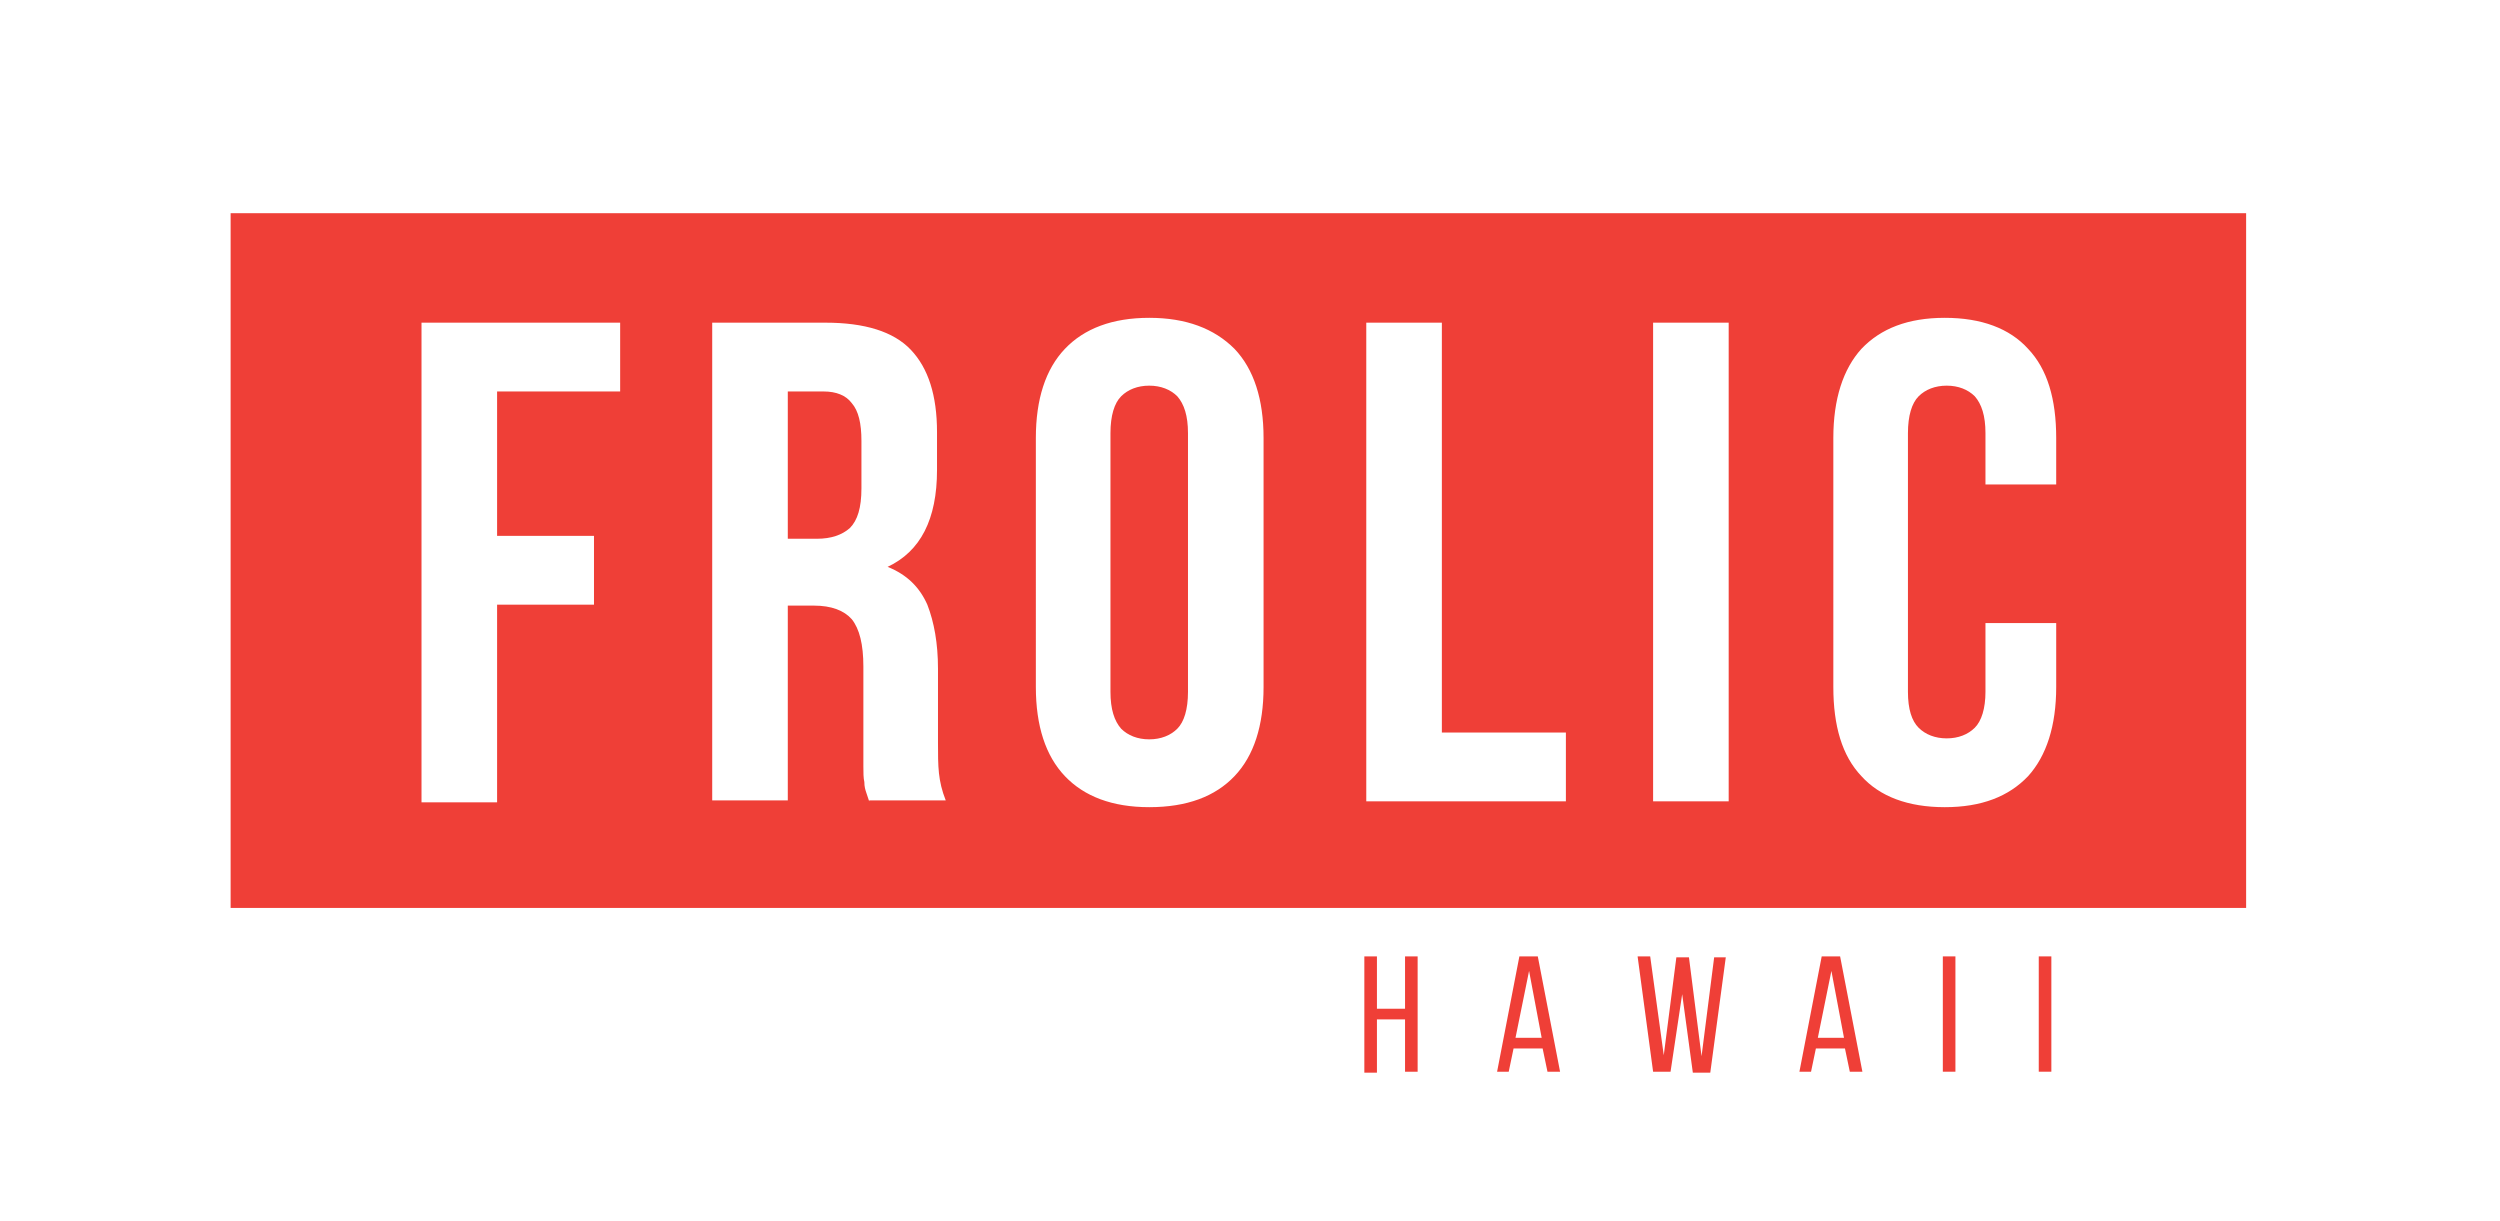 <?xml version="1.0" encoding="utf-8"?>
<!-- Generator: Adobe Illustrator 21.1.0, SVG Export Plug-In . SVG Version: 6.00 Build 0)  -->
<svg version="1.1" id="Layer_21" xmlns="http://www.w3.org/2000/svg" xmlns:xlink="http://www.w3.org/1999/xlink" x="0px" y="0px"
	 viewBox="0 0 258 126" style="enable-background:new 0 0 258 126;" xml:space="preserve">
<style type="text/css">
	.st0{fill:#EF3F37;}
</style>
<g>
	<g id="XMLID_6_">
		<path class="st0" d="M142.1,105.3v5.4h-1.3V98.7h1.3v5.4h2.9v-5.4h1.3v11.9H145v-5.4H142.1z"/>
		<path class="st0" d="M156.2,108.2l-0.5,2.4h-1.2l2.3-11.9h1.9l2.3,11.9h-1.3l-0.5-2.4H156.2z M156.4,107.1h2.7l-1.3-6.9
			L156.4,107.1z"/>
		<path class="st0" d="M172.4,110.6h-1.8L169,98.7h1.3l1.4,10.2l1.3-10.1h1.3l1.3,10.2l1.3-10.2h1.2l-1.6,11.9h-1.8l-1.1-8.1
			L172.4,110.6z"/>
		<path class="st0" d="M187.4,108.2l-0.5,2.4h-1.2l2.3-11.9h1.9l2.3,11.9h-1.3l-0.5-2.4H187.4z M187.6,107.1h2.7l-1.3-6.9
			L187.6,107.1z"/>
		<path class="st0" d="M201.8,98.7v11.9h-1.3V98.7H201.8z"/>
		<path class="st0" d="M211.7,98.7v11.9h-1.3V98.7H211.7z"/>
	</g>
	<g>
		<path class="st0" d="M118.6,39.8c-1.2,0-2.2,0.4-2.9,1.1c-0.7,0.7-1.1,2-1.1,3.8v26.7c0,1.8,0.4,3,1.1,3.8
			c0.7,0.7,1.7,1.1,2.9,1.1c1.2,0,2.2-0.4,2.9-1.1c0.7-0.7,1.1-2,1.1-3.8V44.7c0-1.8-0.4-3-1.1-3.8
			C120.8,40.2,119.8,39.8,118.6,39.8z"/>
		<path class="st0" d="M85,40.4h-3.7v15.2h3c1.5,0,2.6-0.4,3.4-1.1c0.8-0.8,1.2-2.1,1.2-4.1v-4.9c0-1.8-0.3-3.1-1-3.9
			C87.3,40.8,86.3,40.4,85,40.4z"/>
		<path class="st0" d="M23.8,22v71.7h208V22H23.8z M64.1,40.4H51.3v14.9h10v7.1h-10v20.4h-7.8V33.3h20.5V40.4z M89.7,82.7
			c-0.1-0.3-0.2-0.6-0.3-0.9c-0.1-0.3-0.2-0.6-0.2-1.1c-0.1-0.4-0.1-1-0.1-1.6c0-0.7,0-1.5,0-2.5v-7.8c0-2.3-0.4-3.9-1.2-4.9
			c-0.8-0.9-2.1-1.4-3.9-1.4h-2.7v20.1h-7.8V33.3h11.7c4,0,7,0.9,8.8,2.8c1.8,1.9,2.7,4.7,2.7,8.5v3.9c0,5.1-1.7,8.4-5.1,10
			c2,0.8,3.3,2.1,4.1,3.9c0.7,1.8,1.1,4,1.1,6.6v7.6c0,1.2,0,2.3,0.1,3.2c0.1,0.9,0.3,1.8,0.7,2.8H89.7z M130.4,70.9
			c0,4-1,7.1-3,9.2c-2,2.1-4.9,3.2-8.8,3.2c-3.8,0-6.7-1.1-8.7-3.2c-2-2.1-3-5.2-3-9.2V45.2c0-4,1-7.1,3-9.2c2-2.1,4.9-3.2,8.7-3.2
			c3.8,0,6.7,1.1,8.8,3.2c2,2.1,3,5.2,3,9.2V70.9z M161.6,82.7H141V33.3h7.8v42.3h12.8V82.7z M178.4,82.7h-7.8V33.3h7.8V82.7z
			 M212.2,50h-7.3v-5.3c0-1.8-0.4-3-1.1-3.8c-0.7-0.7-1.7-1.1-2.9-1.1c-1.2,0-2.2,0.4-2.9,1.1c-0.7,0.7-1.1,2-1.1,3.8v26.7
			c0,1.8,0.4,3,1.1,3.7c0.7,0.7,1.7,1.1,2.9,1.1c1.2,0,2.2-0.4,2.9-1.1c0.7-0.7,1.1-2,1.1-3.7v-7.1h7.3v6.6c0,4-1,7.1-2.9,9.2
			c-2,2.1-4.8,3.2-8.6,3.2c-3.8,0-6.7-1.1-8.6-3.2c-2-2.1-2.9-5.2-2.9-9.2V45.2c0-4,1-7.1,2.9-9.2c2-2.1,4.8-3.2,8.6-3.2
			c3.8,0,6.7,1.1,8.6,3.2c2,2.1,2.9,5.2,2.9,9.2V50z"/>
	</g>
</g>
</svg>
